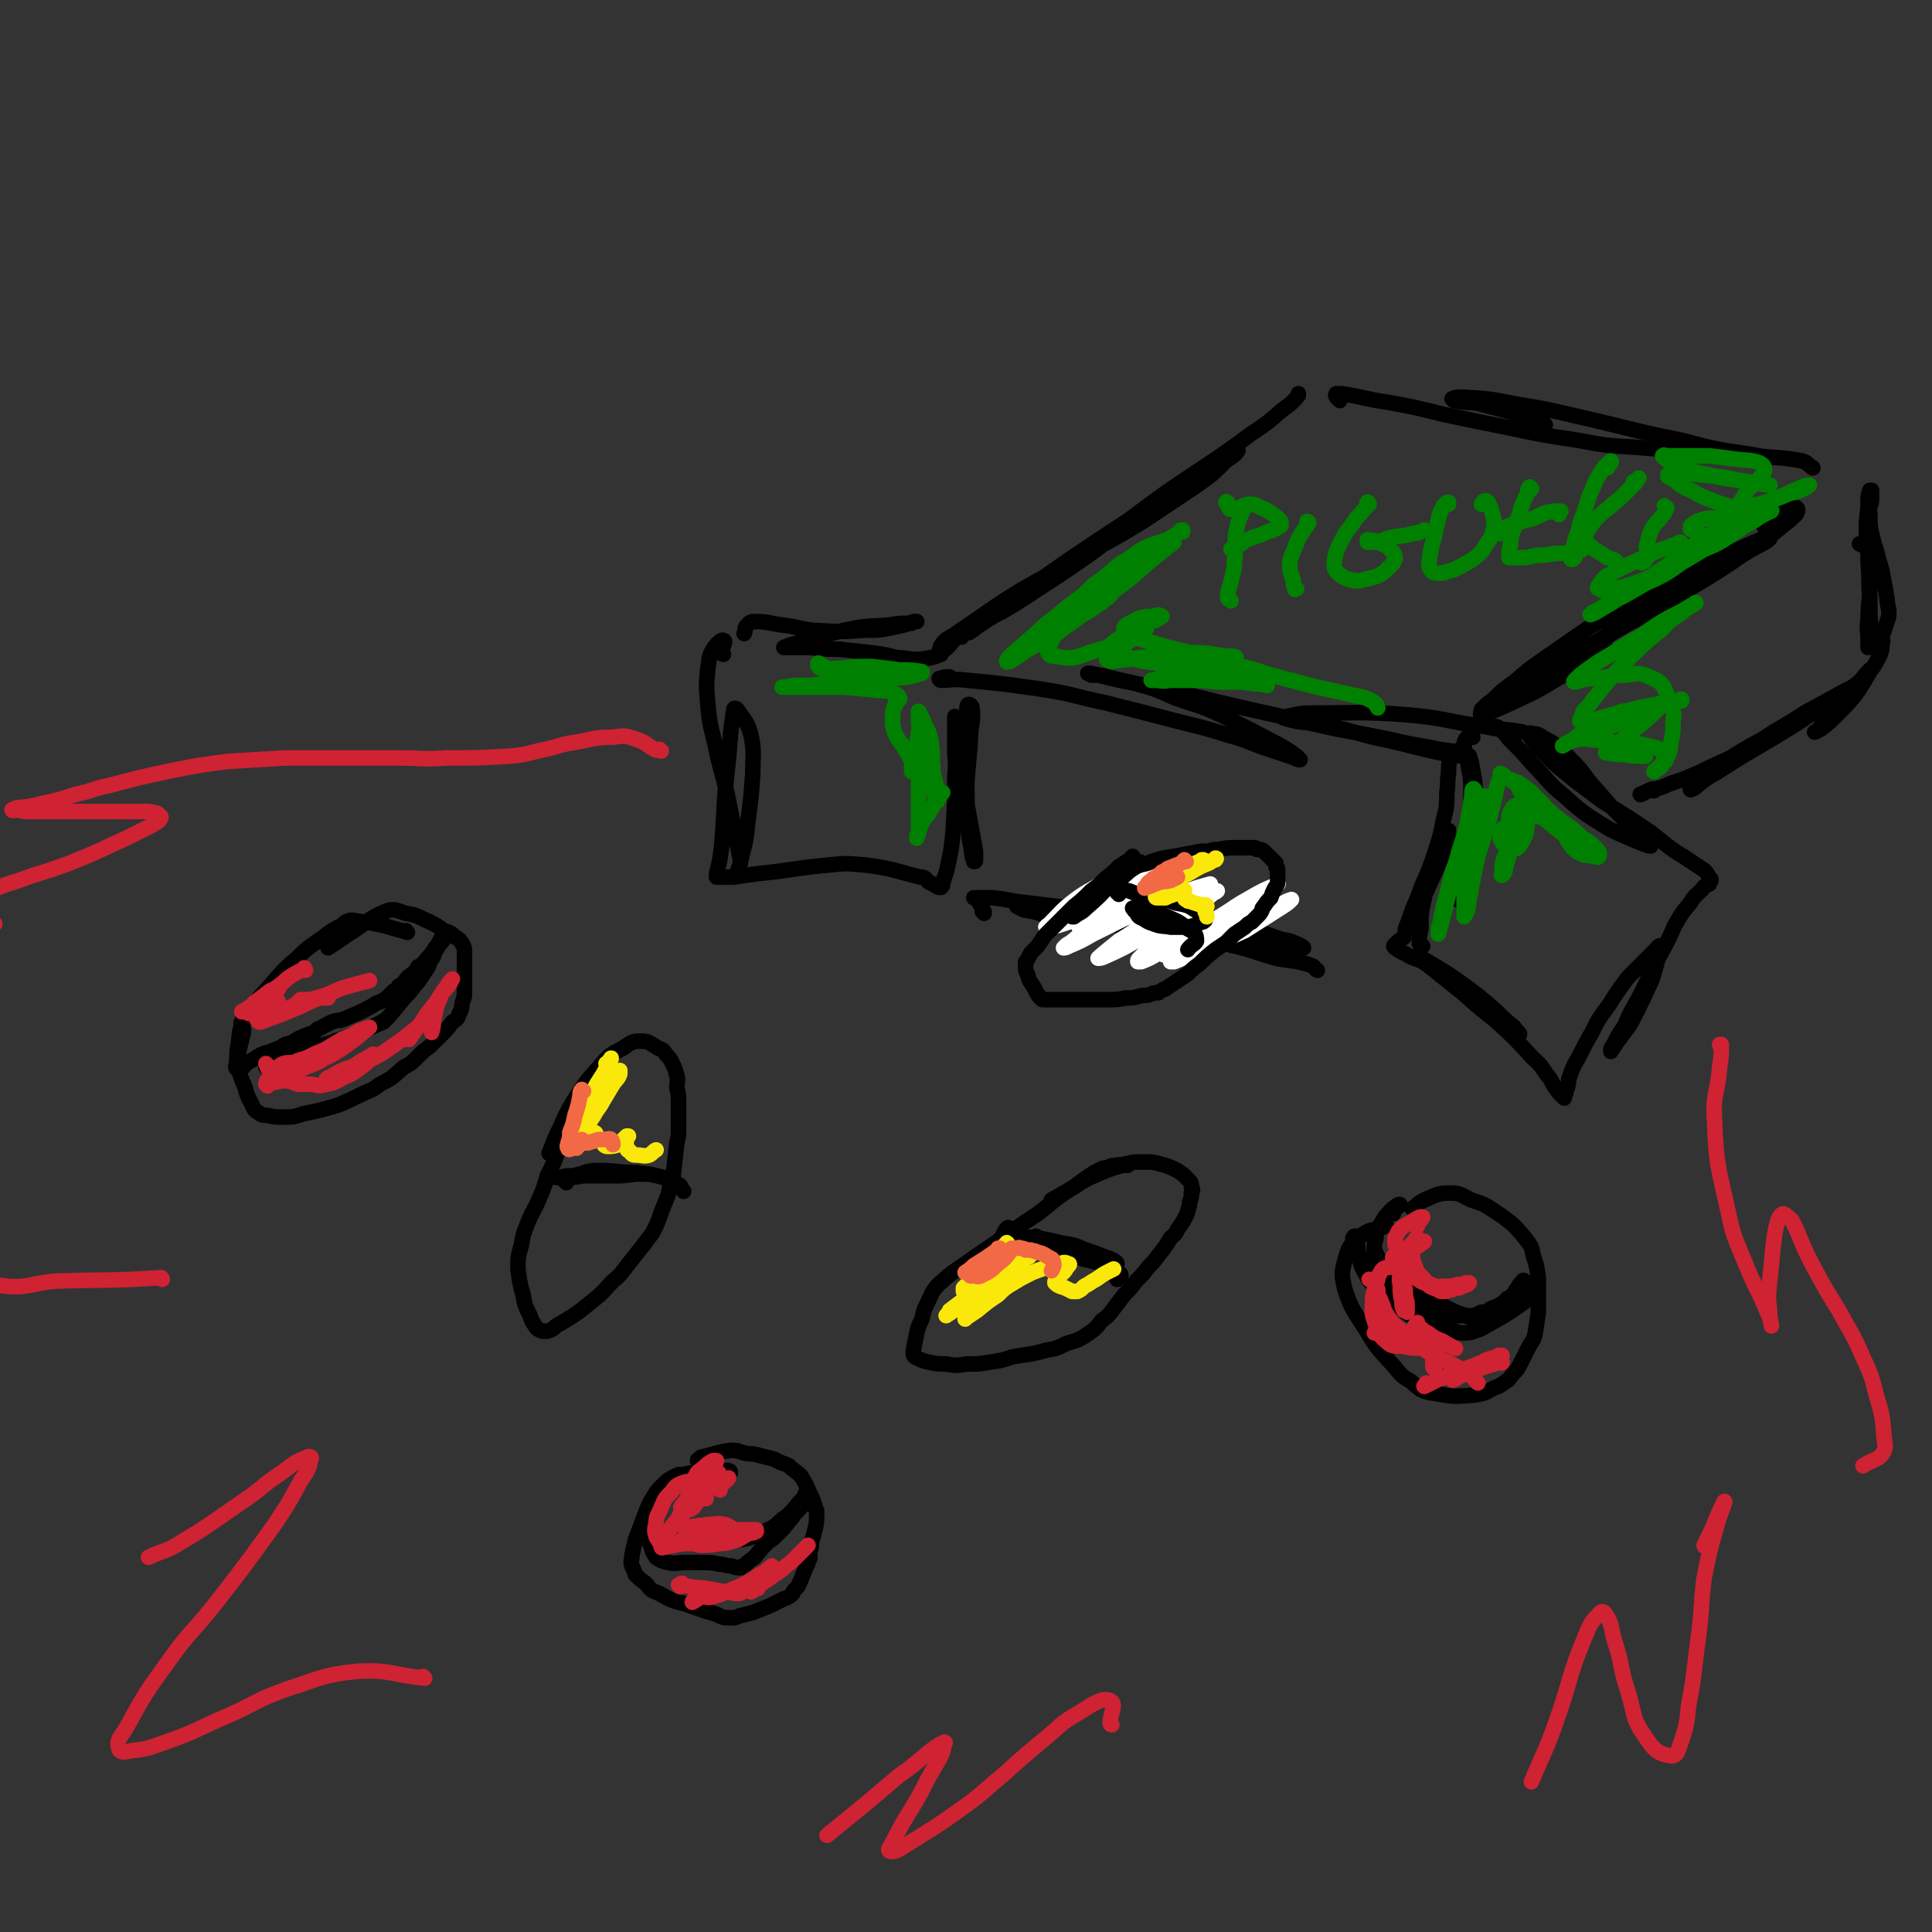 <svg viewBox='0 0 1119 1119' version='1.1' xmlns='http://www.w3.org/2000/svg' xmlns:xlink='http://www.w3.org/1999/xlink'><rect x="0" y="0" width="1119" height="1119" fill="#333333" stroke="none"/><g fill='none' stroke='#000000' stroke-width='9' stroke-linecap='round' stroke-linejoin='round'><path d='M557,369c-1,0 -1,-2 -1,-1 -5,3 -6,7 -10,9 -1,0 -2,-2 -1,-3 3,-5 5,-4 10,-8 18,-12 18,-13 36,-24 17,-10 17,-9 34,-19 18,-10 19,-10 37,-21 15,-10 15,-10 30,-20 10,-7 10,-7 18,-15 4,-3 5,-3 7,-6 0,-1 -1,-2 -1,-2 -7,4 -7,5 -14,10 -22,16 -22,16 -44,32 -16,11 -15,12 -31,23 -13,9 -13,9 -27,18 -9,6 -9,6 -19,12 -6,3 -6,3 -12,7 -3,2 -3,2 -6,4 -1,1 -2,2 -2,1 3,-1 4,-2 7,-5 12,-8 11,-9 23,-17 31,-22 31,-22 63,-43 20,-15 20,-15 41,-29 15,-10 15,-10 30,-21 9,-6 9,-6 17,-13 5,-4 6,-4 10,-9 0,0 0,0 0,-1 '/><path d='M776,232c0,0 0,0 -1,-1 -1,-1 -2,-2 -1,-3 0,0 1,0 3,0 13,2 13,3 27,5 16,3 16,3 32,7 19,4 19,4 39,8 19,4 19,4 39,7 16,3 16,3 33,4 11,1 11,1 22,1 2,0 5,-1 4,-2 -3,-1 -6,-1 -13,-3 '/><path d='M895,246c-1,0 -1,-1 -1,-1 -1,0 0,0 0,0 -16,-5 -16,-6 -33,-10 -9,-3 -10,-1 -19,-3 0,0 -1,-1 -1,-1 2,-1 3,-1 6,-1 16,1 16,1 31,4 18,3 18,3 35,7 31,7 31,8 61,14 19,5 19,5 39,8 15,3 16,1 31,4 3,1 3,2 6,4 '/><path d='M1023,305c-1,0 -2,0 -1,-1 7,-5 8,-6 17,-10 1,-1 3,1 2,2 0,2 -2,3 -4,5 -9,7 -9,8 -19,14 -15,11 -15,11 -31,21 -17,10 -17,10 -34,20 -15,8 -15,8 -29,17 -13,7 -12,8 -25,16 -2,2 -2,2 -5,4 0,0 -1,0 -1,0 4,-3 5,-4 10,-7 13,-9 13,-9 26,-17 17,-12 17,-12 35,-22 15,-9 15,-9 31,-18 10,-5 10,-5 20,-11 5,-3 7,-3 10,-6 1,-1 -1,-1 -2,-1 -9,4 -9,4 -18,8 -25,12 -25,12 -49,25 -18,9 -18,9 -35,19 -13,9 -13,9 -26,18 -10,7 -10,7 -18,14 -7,5 -7,5 -12,10 -4,3 -4,3 -7,6 0,1 -1,3 0,3 10,-3 11,-4 22,-9 15,-7 15,-8 29,-16 11,-7 16,-9 21,-13 2,-2 -4,0 -7,2 -10,4 -10,4 -20,9 -12,7 -13,6 -24,14 -9,5 -9,6 -17,12 -4,4 -4,3 -8,8 -2,2 -2,2 -3,5 '/><path d='M545,378c0,-1 -1,-2 -1,-1 0,0 2,1 1,2 -5,2 -6,2 -13,3 -6,0 -6,-1 -12,-1 -8,-2 -8,-2 -16,-3 -9,-1 -9,-1 -18,-2 -8,0 -8,0 -17,-1 -7,0 -8,0 -15,0 0,0 0,0 0,0 5,-2 5,-2 10,-3 15,-4 15,-5 30,-8 11,-2 11,-1 21,-2 6,-1 6,-1 13,-1 1,-1 3,-1 3,-1 0,0 -1,0 -2,0 -5,2 -5,2 -10,3 -9,2 -9,2 -18,2 -15,1 -15,1 -31,0 -8,-1 -8,-2 -17,-3 -8,-1 -8,-2 -16,-2 -3,0 -3,1 -5,3 -1,2 0,2 -1,4 '/><path d='M419,379c0,0 -1,0 -1,-1 0,-3 3,-7 1,-7 -1,-1 -4,2 -6,5 -3,5 -2,6 -3,11 -1,10 -1,10 0,21 1,13 2,13 5,27 3,14 4,14 7,29 3,15 3,15 6,30 1,5 1,5 0,9 0,1 -1,2 -1,2 1,-3 2,-4 2,-7 3,-11 3,-11 4,-21 2,-15 2,-15 3,-29 0,-11 1,-12 -1,-22 -2,-8 -4,-9 -8,-15 -1,-1 -2,-1 -2,0 -2,14 -2,14 -3,28 -3,25 -2,26 -4,51 -1,8 -1,8 -3,16 0,1 0,1 0,2 0,0 0,0 0,0 2,0 2,0 3,0 4,0 4,0 7,0 7,-1 7,-1 14,-2 20,-2 20,-3 41,-5 10,-1 10,-1 21,0 16,2 16,3 32,7 3,0 3,1 5,3 3,1 3,2 6,3 0,0 1,0 1,0 0,0 0,0 0,0 0,0 0,0 0,0 1,-1 1,-1 1,-2 1,-5 2,-5 3,-11 2,-9 2,-9 3,-19 1,-16 1,-16 1,-32 1,-9 0,-9 0,-17 0,-6 0,-6 0,-12 0,-3 0,-3 0,-5 0,0 0,-1 0,-1 0,0 1,1 1,1 0,6 0,6 1,13 1,10 1,10 3,20 1,11 1,11 3,22 2,11 2,11 4,22 0,3 0,3 0,5 0,1 0,1 -1,1 0,-1 -1,-2 -1,-4 -1,-8 -2,-8 -2,-16 -1,-13 -1,-13 -1,-26 1,-12 1,-12 2,-24 0,-10 2,-10 1,-19 0,-1 -1,-2 -2,-2 -1,0 -1,2 -1,4 '/><path d='M551,393c0,0 0,0 -1,-1 -2,0 -3,0 -6,1 0,0 0,1 1,1 7,0 7,-1 15,0 21,2 21,2 42,5 20,3 19,4 38,8 20,5 20,5 39,10 16,4 17,4 33,9 11,3 11,4 23,8 6,2 6,2 12,4 3,1 4,2 6,2 0,0 -1,-1 -2,-2 -4,-3 -4,-3 -9,-6 -17,-9 -17,-9 -35,-18 -13,-6 -13,-5 -27,-10 -11,-5 -11,-5 -22,-8 -8,-2 -9,-2 -17,-4 -4,-1 -4,-1 -9,-1 -1,-1 -2,-1 -2,-1 0,0 1,0 2,0 4,1 4,1 8,2 16,4 16,3 31,7 16,3 16,3 32,7 17,4 17,4 35,8 17,4 17,4 35,8 16,3 16,3 31,6 13,3 13,3 25,5 8,2 8,1 17,3 2,0 6,2 5,2 -2,0 -6,0 -12,-1 -20,-4 -20,-5 -39,-9 -14,-3 -14,-4 -28,-7 -10,-2 -10,-2 -20,-3 -4,-1 -5,-1 -8,-2 -1,0 0,-1 1,-1 6,-1 7,-2 14,-2 27,0 28,-1 56,1 23,2 23,4 46,7 10,2 10,1 21,3 '/><path d='M853,427c0,-1 -1,-2 -1,-1 -2,1 -4,2 -4,5 0,4 1,4 2,9 1,9 2,9 2,17 0,12 -1,12 -2,23 -1,14 0,14 -1,27 -1,4 -1,5 -2,9 -1,3 -1,2 -3,5 0,0 0,0 0,0 0,0 0,-1 0,-1 1,-5 1,-5 2,-10 2,-10 3,-10 5,-21 2,-12 3,-12 3,-24 1,-12 0,-13 -2,-24 -1,-3 -2,-4 -5,-5 -1,-1 -2,-2 -3,-1 -2,1 -3,2 -4,4 -1,4 -1,4 -1,9 -1,5 0,5 -1,11 0,8 0,8 -2,16 -2,10 -2,10 -5,19 -3,9 -3,9 -7,18 -3,8 -3,8 -6,15 -2,6 -2,6 -4,11 0,1 0,1 0,1 1,-1 1,-2 3,-4 3,-7 4,-7 7,-14 5,-11 5,-11 10,-22 2,-7 3,-7 5,-14 0,-2 0,-2 0,-4 0,0 -1,0 -1,0 -2,3 -2,3 -3,6 -4,9 -5,9 -8,19 -2,7 -1,7 -2,14 -2,9 -2,9 -2,18 -1,4 -1,4 -1,8 0,1 1,1 2,2 0,0 0,0 0,0 '/><path d='M868,422c0,0 0,-1 -1,-1 0,0 0,1 -1,1 0,0 0,-2 0,-1 4,2 5,3 8,7 7,7 7,7 14,15 9,9 8,10 18,18 10,9 10,9 21,16 8,5 9,5 18,9 5,2 9,4 11,4 1,-1 -2,-2 -4,-4 -9,-9 -9,-9 -18,-18 -7,-8 -7,-8 -14,-16 -5,-7 -5,-7 -11,-13 -5,-5 -5,-5 -10,-9 -4,-2 -4,-2 -7,-4 -2,-1 -2,-1 -5,-1 0,0 -1,-1 -1,0 0,1 0,2 1,3 5,6 5,6 11,12 6,6 7,6 14,12 8,6 8,6 16,12 8,5 8,5 16,10 6,4 6,4 12,8 5,4 5,4 10,8 4,3 4,3 9,6 6,4 6,4 12,8 2,2 2,2 3,5 1,0 1,0 1,1 0,0 0,0 0,0 -1,1 -1,1 -1,2 -2,1 -3,1 -4,3 -4,4 -4,3 -7,8 -5,6 -5,6 -9,13 -4,9 -4,9 -9,18 -7,13 -6,13 -13,26 -4,7 -4,7 -7,14 -4,6 -4,6 -7,12 -1,1 -1,1 -1,3 0,0 0,0 0,0 2,-3 2,-3 4,-6 5,-7 6,-7 10,-15 5,-10 5,-10 10,-21 2,-7 2,-7 4,-14 1,-2 1,-4 1,-5 -1,-1 -2,1 -3,2 -8,8 -8,8 -16,16 -6,8 -6,8 -11,16 -6,8 -6,8 -10,16 -4,7 -4,7 -8,15 -3,5 -3,5 -5,11 -1,2 0,2 -1,5 0,1 0,1 -1,2 0,1 0,1 0,2 -1,1 -1,1 -1,1 0,1 0,1 0,2 0,0 0,0 0,0 0,0 0,0 0,0 0,0 0,0 -1,-1 -1,-1 -1,-1 -2,-2 -3,-4 -3,-4 -5,-8 -5,-6 -4,-7 -10,-12 -11,-12 -11,-12 -22,-22 -10,-8 -10,-8 -19,-16 -10,-8 -10,-8 -20,-16 -3,-2 -3,-2 -6,-4 -1,0 -1,0 -1,-1 -1,0 -1,0 0,0 3,1 4,1 7,3 12,7 12,7 23,15 8,6 8,6 16,13 5,5 5,5 11,10 1,2 4,4 3,4 -1,-1 -3,-2 -6,-5 -8,-5 -8,-6 -15,-11 -9,-8 -9,-8 -18,-15 -8,-5 -8,-5 -15,-10 -5,-3 -6,-2 -11,-5 -4,-2 -4,-2 -7,-4 -1,-1 -1,-1 0,-2 2,-2 2,-2 5,-4 '/><path d='M958,458c0,0 -1,-1 -1,-1 -3,1 -6,3 -7,3 0,1 2,-1 5,-2 6,-2 6,-1 12,-4 9,-3 9,-3 18,-7 14,-7 14,-6 27,-13 15,-8 15,-8 29,-17 15,-8 15,-8 30,-17 3,-2 7,-4 6,-4 -1,1 -5,2 -10,5 -11,6 -11,6 -22,12 -12,8 -12,7 -24,15 -11,6 -11,6 -22,13 -7,5 -7,5 -13,10 -3,2 -3,3 -5,5 -1,1 -2,2 -2,1 1,0 2,0 3,-1 6,-5 6,-5 13,-9 20,-13 20,-12 41,-25 13,-8 13,-9 27,-17 7,-6 8,-5 15,-11 2,-2 2,-3 4,-5 1,0 2,-1 1,-1 0,1 -1,1 -2,2 -4,5 -4,5 -8,9 -8,9 -8,9 -16,18 -2,3 -2,3 -4,6 -1,1 -2,1 -2,1 1,0 2,-1 4,-2 5,-4 5,-4 9,-8 6,-6 6,-6 11,-12 4,-6 4,-6 8,-13 3,-4 3,-4 6,-10 1,-3 1,-3 1,-6 1,-2 0,-3 0,-5 0,-1 0,-1 1,-2 1,-3 1,-3 2,-6 1,-3 1,-3 1,-5 0,-4 -1,-4 -1,-8 -1,-6 -1,-6 -2,-11 -1,-6 -1,-6 -3,-12 -1,-6 -2,-6 -3,-11 -2,-8 -2,-8 -2,-16 -1,-4 1,-4 1,-8 0,-2 0,-2 0,-5 0,0 0,0 0,0 0,0 -1,0 -1,0 -1,3 -1,3 -1,6 0,8 -1,8 -1,15 0,10 1,10 1,21 1,10 0,10 1,20 0,11 0,11 1,22 0,3 0,3 0,6 0,0 -1,1 -2,1 0,-1 0,-2 0,-4 0,-6 -1,-6 0,-12 0,-10 1,-10 1,-21 1,-10 3,-11 0,-20 -1,-3 -3,-1 -6,-3 '/><path d='M570,529c0,-1 -1,-1 -1,-1 0,0 1,0 1,0 -2,-3 -2,-4 -4,-7 0,-1 -2,-1 -2,-1 4,0 6,0 11,0 10,1 10,2 21,3 24,3 24,3 49,5 19,2 19,2 39,5 17,2 18,2 35,5 12,2 12,2 23,6 6,1 5,1 10,3 2,1 2,1 3,2 0,0 -1,0 -2,0 -4,0 -4,0 -8,0 -10,0 -10,0 -20,-2 -22,-3 -22,-3 -45,-7 -15,-2 -15,-2 -31,-4 -12,-2 -12,-2 -25,-3 -10,-2 -10,-2 -19,-3 -6,-2 -6,-2 -12,-3 -2,-1 -2,-1 -4,-2 0,0 0,0 0,0 1,0 2,0 4,0 7,1 7,1 15,2 20,3 20,3 41,6 15,3 15,3 31,7 15,3 16,3 31,7 14,3 14,4 28,8 10,2 11,1 20,4 3,1 2,2 4,3 '/></g>
<g fill='none' stroke='#FFFFFF' stroke-width='9' stroke-linecap='round' stroke-linejoin='round'><path d='M654,508c0,0 -1,-1 -1,-1 0,0 0,1 1,0 1,-2 4,-6 2,-6 -5,1 -8,5 -16,9 -8,6 -9,5 -17,11 -8,6 -8,7 -15,14 -1,1 -3,2 -2,2 5,0 7,-1 13,-3 9,-4 9,-4 17,-8 9,-4 9,-4 17,-9 6,-4 6,-4 11,-8 3,-1 3,-1 5,-3 0,-1 0,-1 0,-1 -6,3 -6,3 -12,7 -6,4 -6,4 -12,8 -5,5 -5,5 -11,9 -4,4 -4,4 -8,7 0,0 -1,1 -1,1 1,0 1,0 2,-1 5,-2 5,-2 9,-5 8,-5 8,-5 16,-11 9,-6 9,-6 17,-12 8,-5 8,-4 16,-9 1,0 1,-1 1,-1 -4,3 -5,3 -10,7 -13,9 -13,10 -26,19 -9,7 -9,6 -18,13 -6,4 -6,4 -12,9 -2,1 -2,1 -4,3 0,0 0,0 0,0 1,0 1,0 3,-1 7,-3 7,-3 14,-7 16,-8 16,-8 33,-16 10,-5 10,-5 20,-8 7,-3 8,-3 15,-5 0,0 0,0 0,0 -4,2 -3,3 -7,5 -7,4 -7,4 -14,8 -9,5 -9,4 -17,10 -7,5 -7,5 -15,10 -5,4 -5,4 -11,9 -1,1 -1,1 -1,1 1,0 2,0 4,-1 11,-5 11,-5 21,-11 9,-6 9,-6 19,-11 6,-4 6,-5 13,-9 4,-2 4,-2 8,-5 2,-1 3,-1 4,-2 0,0 -1,1 -2,1 -8,7 -8,7 -16,13 -8,7 -8,7 -15,13 -6,6 -6,6 -12,12 -1,1 -1,1 -1,2 0,0 1,0 2,0 5,-2 5,-2 10,-5 9,-5 9,-5 18,-10 9,-6 9,-6 19,-12 8,-5 7,-5 16,-10 7,-4 7,-4 14,-7 1,-1 3,-1 2,-1 -3,4 -4,5 -10,9 -8,7 -8,7 -17,14 -9,6 -9,6 -18,11 -6,4 -6,4 -12,7 -3,2 -3,2 -5,3 0,1 0,1 0,1 0,0 1,0 2,0 10,-4 10,-4 19,-8 11,-5 11,-5 22,-10 11,-7 11,-7 22,-14 3,-2 3,-2 5,-4 0,0 0,0 0,0 -3,1 -3,1 -6,3 -9,4 -9,4 -17,7 -11,5 -11,5 -21,10 -9,4 -9,4 -17,7 -6,2 -6,2 -12,4 0,1 -1,1 -1,1 0,-1 1,-1 2,-2 4,-3 4,-3 8,-7 5,-5 5,-4 10,-10 3,-4 4,-4 4,-9 1,-2 0,-4 -2,-5 -5,-2 -6,-2 -11,-1 -14,1 -14,1 -27,4 -8,2 -8,3 -15,6 -5,1 -5,1 -9,3 -1,1 -1,1 -3,2 0,0 0,0 0,0 1,-1 1,-1 3,-2 2,-1 2,-1 5,-3 2,-1 4,-2 4,-1 0,0 -2,2 -4,3 '/></g>
<g fill='none' stroke='#000000' stroke-width='9' stroke-linecap='round' stroke-linejoin='round'><path d='M661,500c0,0 -1,-1 -1,-1 0,0 0,0 0,0 0,1 0,2 0,2 -1,0 -1,-1 -2,0 -8,5 -8,6 -16,12 -5,4 -5,4 -11,9 -3,3 -3,3 -7,6 -2,2 -2,2 -3,3 0,0 0,0 0,0 0,0 0,0 1,0 4,-3 4,-2 7,-5 8,-7 8,-7 15,-15 4,-4 3,-4 7,-8 2,-3 2,-3 4,-6 0,0 0,0 1,-1 0,0 0,0 0,0 -1,1 -1,1 -2,2 -3,2 -3,2 -6,4 -4,4 -4,4 -8,7 -4,4 -4,4 -8,7 -5,5 -5,5 -10,9 -3,3 -3,3 -5,5 -4,4 -4,4 -7,7 -3,3 -3,3 -5,5 -2,3 -2,3 -4,6 -2,2 -2,2 -4,4 -1,2 -1,2 -2,4 -1,1 -1,1 -1,2 0,2 0,2 0,3 0,1 0,1 1,3 1,2 0,2 2,5 2,3 2,3 4,7 1,1 1,2 2,2 0,1 1,1 1,1 2,0 2,0 3,0 2,0 2,0 4,0 3,0 3,0 5,0 4,0 4,0 7,0 5,0 5,0 11,0 4,0 4,0 7,0 6,0 6,0 11,-1 4,0 4,0 8,-1 3,-1 3,0 6,-1 2,-1 3,-1 5,-1 1,-1 1,-1 3,-2 1,0 1,0 2,-1 3,-2 3,-2 6,-4 3,-2 3,-2 6,-4 3,-3 3,-3 7,-6 4,-4 4,-4 9,-8 3,-2 3,-2 6,-4 3,-3 3,-3 5,-5 3,-2 3,-2 6,-4 2,-2 2,-2 4,-3 2,-2 2,-2 3,-3 2,-2 2,-2 3,-4 0,-1 0,-1 1,-2 2,-3 2,-3 4,-5 1,-3 1,-3 2,-5 1,-2 2,-2 2,-4 0,-2 0,-2 0,-3 0,-1 0,-1 0,-3 0,0 0,0 0,-1 0,-1 0,-1 -1,-2 0,-1 0,-1 0,-2 -1,-1 -1,-1 -1,-1 -2,-2 -2,-2 -4,-4 -1,-1 -1,-1 -2,-2 -1,-1 -2,-1 -3,-1 0,0 0,0 -1,0 -1,-1 -1,0 -1,-1 -1,0 -1,0 -1,0 -1,0 -1,0 -3,0 -1,0 -1,0 -3,0 -2,0 -2,0 -5,0 -4,0 -4,0 -9,1 -3,0 -3,0 -6,1 -5,0 -5,0 -9,1 -6,1 -6,1 -11,2 -7,1 -7,1 -13,3 -4,2 -5,1 -9,3 -5,3 -4,3 -9,7 -1,0 -1,1 -2,2 '/><path d='M648,518c0,-1 -1,-1 -1,-1 0,-2 2,-4 2,-5 0,0 -2,2 -2,2 2,2 3,1 7,2 5,2 5,2 11,3 6,2 7,1 13,3 5,2 6,1 11,3 3,2 3,2 5,3 2,1 2,1 3,3 1,1 1,1 1,2 -1,1 -1,1 -2,1 -4,2 -4,2 -8,3 -5,0 -5,0 -10,0 -5,-1 -5,0 -10,-2 -3,-1 -3,-1 -6,-3 -3,-1 -3,-2 -4,-4 -1,0 -1,-1 -2,-2 0,0 0,0 0,0 1,0 1,0 1,0 2,0 2,0 4,1 8,2 8,1 15,4 7,3 7,3 12,7 4,2 5,3 5,7 -1,2 -3,2 -5,5 '/><path d='M339,644c0,0 -1,-1 -1,-1 2,-4 5,-5 5,-7 0,-2 -2,-1 -5,-1 0,0 0,0 -1,0 0,0 0,0 0,0 0,1 0,1 -1,1 -1,3 -1,3 -3,7 -4,11 -4,11 -9,22 -3,8 -3,8 -7,16 -2,7 -2,7 -5,14 -3,7 -4,7 -7,15 -2,5 -2,5 -3,11 -2,7 -2,7 -2,14 1,8 1,8 3,15 1,6 1,6 4,12 1,3 1,3 3,6 1,2 2,2 4,3 1,0 1,0 3,0 3,-1 3,-1 5,-3 7,-4 7,-4 13,-8 5,-4 5,-4 10,-8 5,-4 5,-5 10,-10 5,-4 5,-5 9,-10 4,-5 4,-5 8,-10 3,-4 3,-4 6,-8 3,-6 3,-6 5,-12 2,-5 2,-5 4,-10 1,-6 2,-6 3,-12 1,-9 1,-9 2,-18 1,-4 1,-4 1,-9 0,-4 0,-4 0,-8 0,-3 0,-3 0,-7 0,-4 0,-4 -1,-8 0,-4 1,-4 0,-7 -1,-4 -1,-4 -3,-8 -1,-2 -1,-2 -3,-4 -2,-3 -2,-3 -5,-4 -5,-3 -5,-4 -10,-4 -5,0 -6,1 -10,4 -8,4 -8,4 -14,11 -8,9 -8,9 -15,20 -6,10 -5,10 -10,20 -2,5 -2,5 -4,10 '/><path d='M328,685c-1,-1 -1,-1 -1,-1 0,-1 0,0 0,0 5,-2 4,-3 9,-4 6,-2 6,-2 12,-2 9,0 9,1 17,1 4,0 4,0 8,1 1,0 2,0 3,0 0,0 -1,0 -1,0 -4,0 -4,0 -7,0 -7,1 -7,1 -14,1 -8,0 -8,0 -16,0 -6,1 -6,1 -11,1 -3,0 -4,0 -5,0 0,0 1,0 2,0 4,-1 4,-1 8,-1 12,-2 12,-2 24,-2 10,0 11,0 20,1 9,2 10,2 17,6 2,1 1,2 3,4 '/><path d='M653,675c-1,0 -1,-1 -1,-1 0,0 0,0 0,0 0,1 -1,1 -1,1 -2,0 -2,-1 -4,0 -3,0 -3,0 -5,1 -2,1 -2,0 -4,1 -2,1 -2,1 -4,2 -8,5 -8,6 -16,11 -9,6 -9,7 -17,13 -9,6 -9,6 -19,13 -11,8 -12,8 -23,16 -6,4 -6,4 -11,8 -3,3 -4,3 -7,7 -2,3 -2,4 -4,8 -2,4 -2,4 -3,9 -2,4 -2,4 -3,8 -1,5 -1,5 -2,10 0,1 0,1 0,2 0,1 0,1 1,2 4,2 4,2 8,3 5,1 5,1 10,1 6,1 6,1 12,0 7,0 7,0 13,-1 7,-1 7,-1 13,-3 10,-2 10,-1 20,-4 6,-1 6,-1 12,-4 7,-2 7,-2 13,-6 4,-3 4,-3 7,-7 4,-3 4,-3 7,-7 3,-4 3,-4 6,-8 4,-4 4,-4 7,-8 4,-4 4,-4 7,-8 3,-3 3,-3 6,-7 4,-5 4,-5 7,-10 2,-2 3,-2 4,-5 3,-4 3,-4 5,-8 1,-2 1,-2 1,-3 1,-3 1,-3 1,-5 1,-2 1,-2 1,-5 1,-2 1,-2 0,-4 0,-2 0,-2 -2,-4 -3,-3 -3,-3 -6,-5 -4,-2 -4,-2 -7,-3 -7,-2 -7,-2 -13,-2 -6,0 -6,0 -12,2 -7,2 -7,2 -14,5 -7,3 -7,3 -13,7 -7,4 -7,4 -14,8 '/><path d='M582,716c0,0 -1,-1 -1,-1 1,-2 2,-4 3,-4 1,1 0,5 2,5 6,2 7,0 14,1 7,1 7,1 15,3 7,1 7,1 14,4 6,2 6,2 11,4 3,1 3,1 5,2 1,1 2,1 2,2 -1,0 -2,0 -4,0 -6,-1 -6,0 -12,-2 -6,-1 -6,-2 -12,-4 -5,-3 -5,-3 -10,-5 -4,-2 -4,-2 -7,-4 -1,0 -1,0 -2,-1 0,0 0,0 0,0 0,0 0,0 0,0 4,2 4,3 8,5 6,3 6,3 12,5 8,3 8,2 15,5 8,3 10,3 14,7 1,1 -1,2 -2,3 '/><path d='M423,853c0,-1 0,-1 -1,-1 -1,-1 -1,0 -3,0 -7,0 -7,0 -14,1 -5,0 -5,0 -9,1 -3,0 -3,0 -5,1 -4,2 -4,2 -7,5 -3,3 -3,3 -5,6 -3,5 -3,5 -5,10 -3,8 -3,8 -6,16 -1,4 -1,4 -2,9 0,3 -1,3 0,6 1,2 1,2 2,5 3,3 3,3 6,5 3,4 3,4 8,6 7,4 7,4 15,6 5,2 6,2 11,4 4,1 4,1 7,2 4,2 4,2 8,2 3,0 3,0 5,-1 4,-1 4,-1 8,-2 5,-2 5,-2 10,-4 4,-2 4,-2 8,-4 3,-1 3,-1 5,-3 1,-1 0,-1 1,-2 1,-1 1,-1 2,-2 2,-4 2,-4 3,-7 1,-2 1,-2 2,-5 1,-1 1,-1 1,-3 1,-1 1,-1 1,-2 0,-2 0,-2 0,-3 1,-3 1,-3 1,-6 1,-3 1,-3 2,-7 1,-4 1,-5 1,-9 0,-1 0,-1 0,-2 0,-1 -1,-1 -1,-2 0,0 0,0 0,-1 -1,-1 -1,-1 -1,-3 -1,-2 -1,-2 -2,-4 -2,-5 -2,-5 -5,-10 -3,-3 -4,-3 -7,-6 -2,-1 -2,-1 -5,-2 -2,-1 -2,-1 -4,-2 -4,-1 -4,-1 -8,-2 -4,-1 -4,-1 -7,-1 -5,-1 -5,-2 -9,-2 -9,1 -9,2 -18,4 -1,1 -2,1 -2,2 0,0 1,0 3,1 '/><path d='M379,886c-1,0 -1,-1 -1,-1 0,0 1,2 0,2 -1,1 -3,0 -3,1 0,3 0,4 2,7 1,4 1,4 3,7 3,2 3,2 7,3 5,1 5,0 10,0 5,0 5,0 10,0 5,0 5,0 10,1 3,0 3,1 7,1 2,1 2,1 5,1 1,-1 1,-1 3,-2 2,-2 2,-2 5,-4 4,-5 4,-5 8,-9 3,-2 3,-2 5,-4 2,-2 2,-2 4,-4 1,-2 2,-2 3,-4 2,-2 2,-2 3,-4 2,-2 2,-2 4,-4 1,-3 1,-3 3,-6 0,-1 0,-1 0,-2 0,0 0,0 0,0 0,0 0,0 0,0 1,0 0,-1 0,-1 0,0 0,1 0,1 0,0 0,0 0,0 -1,0 -1,1 -1,2 -1,1 -1,1 -2,2 -3,3 -3,4 -6,7 -2,2 -2,2 -5,4 -3,3 -3,3 -6,5 -7,3 -7,4 -14,6 -5,1 -5,1 -10,1 -3,0 -4,0 -7,-2 -2,-1 -1,-2 -4,-3 -1,0 -1,0 -2,1 '/><path d='M803,710c0,0 -1,0 -1,-1 0,0 1,1 1,1 -7,3 -9,1 -15,6 -6,5 -7,6 -9,14 -2,7 -2,9 0,17 4,12 5,12 12,23 7,12 8,12 17,22 4,5 4,5 9,8 6,5 6,6 14,7 11,2 11,2 23,1 6,-1 6,-1 11,-4 3,-1 3,-1 6,-3 3,-2 3,-2 5,-5 3,-3 3,-3 5,-7 2,-4 2,-4 4,-8 2,-4 3,-4 4,-8 1,-6 1,-6 2,-13 0,-5 0,-5 0,-10 0,-5 0,-5 0,-10 -1,-7 -1,-7 -3,-13 -1,-5 -1,-5 -4,-9 -4,-5 -4,-5 -8,-9 -5,-4 -5,-4 -11,-8 -6,-4 -7,-4 -13,-6 -6,-3 -6,-4 -12,-4 -7,0 -8,1 -15,4 -4,2 -4,3 -7,5 '/><path d='M807,703c0,0 -1,-1 -1,-1 1,-2 4,-3 5,-4 0,-1 -2,0 -3,1 -3,2 -3,3 -6,6 -1,2 -1,2 -3,5 -1,2 -1,3 -2,5 0,3 0,3 -1,5 0,2 0,2 0,4 1,2 1,2 2,4 2,3 2,3 3,5 3,4 2,4 5,7 3,3 3,3 6,5 5,3 6,3 11,6 4,2 4,2 7,3 2,1 2,1 5,2 1,0 1,0 2,1 2,1 2,1 4,2 2,1 2,1 5,2 3,1 3,1 5,2 2,0 2,0 4,1 0,0 0,0 1,0 0,-1 0,-1 1,-1 2,-2 2,-2 4,-3 2,-2 2,-2 5,-3 2,-1 2,-1 4,-2 1,-1 1,-1 3,-2 0,0 0,0 0,-1 1,0 1,0 2,0 1,-2 1,-2 2,-3 1,-2 1,-2 2,-3 1,-2 1,-2 2,-3 0,0 0,0 1,-1 0,0 0,0 1,0 0,0 0,0 0,0 0,0 -1,-1 -1,0 0,0 1,1 1,2 -1,2 -1,2 -3,4 -1,2 -2,2 -4,3 -3,2 -3,2 -6,4 -4,2 -4,2 -8,4 -2,1 -2,1 -4,1 -2,1 -2,1 -4,2 -2,0 -2,0 -5,0 -3,0 -3,0 -7,0 -3,0 -3,0 -7,-1 -4,-1 -4,0 -8,-2 -2,0 -2,0 -4,-1 -1,-1 -1,-1 -2,-2 -3,-1 -3,-1 -5,-3 -2,-2 -2,-2 -4,-4 -3,-2 -3,-2 -5,-4 -2,-2 -2,-2 -5,-4 -1,-1 -2,-1 -3,-2 -2,-1 -2,-1 -3,-2 -3,-2 -3,-2 -5,-4 -2,-3 -2,-3 -3,-5 -2,-3 -2,-3 -3,-5 -1,-2 -1,-2 -1,-4 0,-1 0,-1 0,-1 0,-1 -1,-1 0,-1 0,-1 0,-1 1,-1 0,0 0,0 0,0 1,0 1,0 1,0 0,0 0,0 0,1 0,1 0,1 0,3 1,3 0,3 1,6 1,6 1,7 4,12 2,4 2,4 5,7 3,3 3,3 7,6 3,3 3,3 6,5 3,2 3,2 5,4 3,2 3,2 5,3 5,3 5,3 9,5 3,1 3,1 7,2 4,1 4,1 8,1 2,1 2,1 4,1 4,0 4,0 7,-1 3,-1 3,-1 5,-2 12,-7 13,-7 24,-15 4,-3 3,-3 6,-6 '/><path d='M236,540c0,0 -1,-1 -1,-1 0,0 1,1 1,1 -7,-2 -7,-2 -14,-4 -5,-1 -5,-1 -10,-2 -5,0 -5,-1 -9,-1 -3,1 -3,1 -5,3 -6,3 -6,3 -11,7 -7,5 -8,5 -15,12 -7,6 -7,6 -14,14 -5,6 -6,6 -11,13 -3,4 -4,4 -6,10 -3,6 -2,6 -3,13 -1,5 -1,5 0,10 1,8 1,8 4,15 1,4 1,4 3,8 2,3 1,4 4,6 3,2 3,2 6,2 4,1 4,1 9,1 6,0 6,0 12,-2 10,-2 10,-2 20,-5 7,-3 7,-3 13,-6 6,-3 6,-2 11,-6 8,-4 7,-4 14,-10 4,-2 4,-2 8,-6 3,-3 3,-3 7,-6 3,-3 3,-3 7,-7 3,-3 3,-3 6,-7 3,-2 3,-2 4,-5 2,-3 1,-4 2,-7 1,-3 1,-3 1,-5 0,-3 0,-3 0,-7 0,-5 0,-5 0,-11 0,-3 0,-3 0,-6 0,-2 0,-2 -1,-4 -2,-3 -2,-3 -4,-4 -3,-3 -4,-3 -7,-4 -4,-3 -4,-3 -8,-5 -7,-3 -7,-4 -14,-5 -6,-2 -7,-3 -12,-1 -9,4 -9,5 -18,11 -8,5 -7,5 -15,10 '/><path d='M151,582c0,0 -1,-1 -1,-1 0,0 1,0 1,1 -4,2 -5,2 -8,5 -2,2 -2,2 -3,5 -1,1 0,1 0,2 0,1 1,1 1,3 0,3 -1,3 -1,5 -1,4 -1,4 -2,8 -1,3 -1,3 -1,6 0,1 -1,2 0,3 0,0 1,0 2,0 3,-1 2,-2 5,-4 2,-1 2,-1 4,-2 1,-1 1,-1 3,-2 4,-2 4,-1 8,-3 3,-1 3,-1 6,-3 4,-1 4,-1 7,-3 4,-2 4,-2 7,-3 3,-1 3,-1 5,-3 3,-1 2,-1 4,-2 2,-1 2,-1 4,-2 3,-1 3,-1 5,-1 3,-1 3,-1 5,-2 5,-2 5,-2 9,-4 4,-2 4,-2 7,-4 3,-1 3,-1 6,-3 2,-2 2,-2 4,-4 2,-1 2,-1 3,-3 2,-1 2,-1 3,-2 2,-3 2,-3 5,-5 2,-2 2,-2 3,-4 2,-1 2,-1 4,-3 2,-3 2,-2 4,-5 1,-1 1,-1 2,-3 1,-1 1,-1 2,-2 0,-1 0,-1 1,-2 0,-1 0,-1 1,-2 1,0 1,0 1,0 0,0 0,0 0,0 0,0 0,0 0,0 0,0 0,0 0,1 -1,2 -2,2 -3,4 -2,3 -2,3 -3,6 -2,3 -2,3 -3,6 -2,3 -2,3 -4,6 -2,3 -2,3 -4,5 -2,3 -2,3 -5,6 -5,6 -5,6 -10,12 -2,2 -2,2 -4,3 -12,6 -12,6 -24,12 -8,4 -8,4 -16,8 -2,1 -2,1 -4,3 -1,0 -1,0 -2,0 -1,1 -1,1 -2,1 -4,0 -4,0 -8,1 -3,0 -3,0 -6,1 -1,0 -1,0 -3,0 -1,0 -1,0 -1,0 0,0 0,0 0,0 0,1 -1,0 -1,0 0,0 0,0 1,0 0,0 0,0 0,0 0,1 -1,0 -1,0 1,-1 2,0 3,-1 4,-1 4,-2 7,-3 7,-3 7,-3 14,-6 8,-3 8,-2 16,-5 9,-3 9,-3 18,-7 5,-2 5,-2 10,-4 '/></g>
<g fill='none' stroke='#CF2233' stroke-width='9' stroke-linecap='round' stroke-linejoin='round'><path d='M412,855c-1,0 -1,-1 -1,-1 -1,0 -1,2 0,2 2,0 2,-1 4,-3 1,0 2,0 1,0 -1,0 -2,1 -3,2 -4,2 -4,2 -7,5 -4,3 -4,3 -7,7 -2,2 -2,3 -4,5 -1,1 -1,1 0,1 1,1 1,1 2,1 2,0 2,1 3,0 2,-1 2,-1 3,-3 1,-1 1,-2 2,-3 0,-1 0,-1 1,-3 0,0 0,0 0,-1 0,0 -1,0 -1,0 -4,5 -4,5 -7,9 -4,5 -4,5 -8,10 -3,4 -3,4 -5,8 -2,2 -3,3 -2,5 0,1 1,0 3,0 2,-1 2,-1 5,-2 3,-1 3,-2 6,-3 2,0 2,0 5,0 2,-1 2,0 4,-1 3,0 3,0 7,-1 1,-1 1,-1 3,-1 1,-1 1,-1 2,-1 0,0 0,0 1,0 0,0 0,0 0,0 0,1 -1,0 -1,0 0,0 1,0 1,0 1,0 1,0 1,0 2,0 2,0 4,0 3,-1 3,-1 6,-1 1,0 1,0 3,0 2,0 2,0 4,0 0,0 1,0 1,0 0,0 0,0 0,1 -2,1 -2,1 -4,1 -4,2 -3,2 -7,4 -5,1 -5,2 -10,2 -6,1 -6,1 -12,1 -3,-1 -3,-1 -5,-2 -1,-1 -1,-1 -2,-3 0,-1 0,-2 0,-3 1,-1 1,-1 2,-2 1,-1 1,-1 3,-1 3,-1 3,0 6,-1 5,0 6,-1 11,0 3,1 3,2 6,3 '/><path d='M821,710c0,0 -1,-1 -1,-1 0,0 0,1 0,1 2,-2 4,-5 4,-5 -1,-1 -4,1 -7,3 -4,2 -4,2 -7,5 -1,2 -1,2 -2,4 0,2 0,2 0,4 1,1 2,1 4,2 1,1 2,1 3,0 2,-1 1,-1 3,-3 1,-1 1,-1 2,-2 0,-1 0,-1 1,-1 0,0 0,0 0,0 -1,0 -1,0 -1,1 -1,1 -1,1 -1,2 -1,2 -1,2 -1,4 0,4 0,4 1,8 1,2 1,2 2,5 2,2 2,2 4,4 1,2 1,2 3,4 2,1 2,1 5,2 1,1 1,1 3,1 3,0 3,-1 5,-1 2,-1 2,-1 4,-1 2,-1 2,-1 5,-2 1,-1 1,-1 1,-1 0,0 0,0 0,0 -1,0 -1,0 -2,0 -2,1 -2,1 -5,1 -3,1 -3,1 -7,1 -4,0 -4,1 -8,-1 -6,-1 -6,-2 -11,-5 -2,-1 -2,-1 -3,-3 -1,-2 0,-3 -1,-3 0,-1 -1,1 -1,2 '/><path d='M820,771c0,0 -1,0 -1,-1 1,-2 2,-4 2,-4 0,0 -2,2 -2,3 0,1 2,-1 3,0 3,1 2,2 5,3 4,3 4,3 9,5 3,2 3,2 7,4 '/><path d='M177,562c0,-1 -1,-1 -1,-1 0,-1 1,0 0,0 -3,2 -4,2 -7,4 -3,2 -3,2 -5,4 -4,3 -4,3 -8,7 -3,2 -3,2 -6,4 -3,1 -3,1 -5,3 -3,2 -3,2 -5,3 0,0 1,0 1,0 3,-2 3,-2 5,-3 4,-2 4,-2 8,-5 3,-2 3,-2 6,-4 1,-1 2,-2 2,-3 0,0 -1,1 -2,1 -3,2 -3,1 -5,3 -4,3 -4,3 -8,6 -1,2 -1,2 -2,4 -1,1 -1,1 -1,2 1,0 2,0 3,0 2,0 2,0 4,0 2,0 1,-1 3,-1 2,0 2,0 4,0 3,-1 3,-1 6,-2 3,0 3,0 5,-1 2,-1 2,-1 3,-2 1,-1 1,-1 2,-2 0,0 0,0 0,0 0,0 0,0 0,0 1,0 1,0 2,0 4,0 4,0 7,-1 8,-2 8,-3 16,-6 7,-2 7,-2 15,-4 '/><path d='M155,617c0,0 -1,-1 -1,-1 0,0 0,0 0,0 1,2 1,4 3,4 3,0 3,-2 7,-4 3,-1 4,0 7,-1 4,-2 4,-1 8,-3 4,-2 4,-2 9,-4 5,-3 5,-3 10,-6 5,-2 5,-2 10,-5 3,-1 3,-1 6,-2 0,-1 0,-1 0,0 -2,2 -3,2 -6,5 -4,3 -4,3 -8,6 -6,4 -6,4 -12,7 -5,3 -5,3 -11,5 -3,2 -3,2 -7,3 -2,0 -2,0 -4,0 0,1 0,0 -1,0 -1,1 -1,0 -3,1 -1,0 -2,0 -2,1 0,0 1,0 2,-1 3,-2 3,-2 7,-4 2,-1 2,-1 4,-1 '/><path d='M161,580c0,0 0,-1 -1,-1 -2,1 -2,1 -4,3 -4,3 -5,3 -7,7 -1,1 0,2 1,3 2,0 3,-1 6,-2 6,-2 6,-2 13,-5 8,-3 8,-4 16,-7 2,0 3,0 5,0 '/></g>
<g fill='none' stroke='#FAE80B' stroke-width='9' stroke-linecap='round' stroke-linejoin='round'><path d='M352,617c-1,0 -1,-1 -1,-1 0,0 0,0 0,0 2,-1 3,-4 3,-3 0,1 -2,3 -3,6 -3,6 -4,6 -7,12 -3,5 -3,5 -5,11 -2,5 -2,5 -4,10 0,1 0,2 0,2 1,1 2,1 2,1 1,-1 1,-1 2,-2 2,-2 2,-2 3,-5 2,-4 2,-4 4,-8 5,-7 4,-8 9,-15 1,-3 2,-3 4,-5 0,0 0,1 0,2 -1,3 -2,3 -4,6 -3,5 -3,5 -6,10 -2,4 -3,4 -5,8 -2,3 -2,3 -4,6 -1,1 -1,1 -1,3 0,0 0,0 0,0 1,1 1,1 2,1 1,0 1,0 2,0 1,0 1,0 1,0 1,0 1,0 1,1 0,0 0,0 0,0 0,1 1,1 1,1 0,1 0,1 1,2 1,1 1,1 2,2 1,1 1,2 3,2 3,0 3,0 6,-1 2,-1 2,-1 3,-3 1,-1 1,-1 2,-2 1,0 1,0 1,0 0,0 0,0 0,0 -1,1 -1,1 -1,2 -1,2 -1,2 0,4 0,2 0,2 2,3 1,2 2,2 4,2 3,0 4,1 7,0 2,-1 2,-2 4,-3 '/><path d='M697,499c0,-1 0,-1 -1,-1 0,0 1,0 1,0 -5,2 -5,2 -9,4 -3,2 -3,2 -5,3 -1,1 -1,1 -2,2 0,0 -1,0 -1,0 1,0 1,0 1,0 2,-1 2,-1 4,-1 3,-2 3,-2 6,-3 3,-1 3,-1 6,-3 3,-1 3,-1 7,-2 0,0 1,-1 0,-1 -1,1 -2,2 -4,3 -5,2 -5,2 -10,5 -5,3 -5,2 -10,6 -4,2 -4,2 -8,5 -1,1 -1,1 -2,3 -1,0 -1,1 0,1 2,0 2,0 5,0 2,-1 2,-1 5,-2 1,-1 1,-1 3,-1 1,-1 1,-1 2,-1 1,-1 1,0 1,0 0,0 0,-1 0,0 0,0 0,0 0,1 0,1 0,1 0,2 0,1 0,2 1,2 1,1 1,1 2,1 3,1 3,1 6,2 1,0 1,0 3,0 0,0 1,0 1,1 0,0 -1,0 -1,1 0,1 0,1 0,2 1,2 1,2 1,3 '/><path d='M584,721c0,0 -1,-2 -1,-1 -1,1 -2,2 -2,3 0,1 1,-1 0,-1 -4,4 -5,5 -9,9 -4,4 -4,4 -7,8 -3,2 -3,2 -5,5 -1,1 -1,1 -2,2 0,1 0,1 0,1 0,0 0,1 0,1 1,0 1,0 2,0 2,-2 2,-2 4,-4 4,-3 4,-3 8,-6 6,-4 6,-4 11,-8 2,-1 3,-2 3,-2 0,0 -1,1 -2,2 -4,3 -4,3 -7,6 -5,5 -5,5 -10,9 -5,4 -4,4 -9,8 -4,3 -4,3 -8,6 0,1 0,1 -1,2 0,0 0,0 0,0 0,0 -1,1 -1,1 1,-1 2,-1 3,-2 4,-3 3,-3 7,-5 5,-4 5,-5 10,-9 6,-4 6,-4 12,-8 5,-4 5,-4 10,-7 3,-2 5,-3 6,-3 1,-1 -1,0 -2,1 -5,4 -5,4 -10,9 -5,5 -5,5 -9,10 -4,4 -4,4 -9,8 -3,3 -3,3 -6,6 -1,1 -1,1 -1,2 0,0 0,0 1,-1 3,-2 3,-2 6,-4 6,-5 6,-5 12,-9 4,-4 4,-4 9,-7 5,-3 5,-3 11,-6 8,-3 8,-3 16,-5 2,-1 3,-1 5,0 1,0 0,1 -1,2 -2,4 -3,3 -6,7 -1,1 -1,1 -1,2 2,2 3,2 6,3 2,1 2,1 4,2 2,0 2,0 3,0 2,-1 2,-1 4,-3 2,-1 2,-1 5,-3 4,-2 4,-3 8,-5 2,-1 2,-1 4,-2 '/></g>
<g fill='none' stroke='#F26946' stroke-width='9' stroke-linecap='round' stroke-linejoin='round'><path d='M579,724c0,-1 -1,-1 -1,-1 0,0 1,0 1,0 -7,5 -7,5 -15,10 -2,2 -2,2 -5,4 0,0 0,0 0,0 0,0 0,0 0,0 1,0 1,0 1,0 1,1 1,1 2,2 1,0 1,0 2,0 2,0 2,1 4,0 6,-3 6,-3 10,-7 4,-3 4,-3 7,-7 1,-1 1,-1 1,-2 0,0 0,0 0,0 0,0 0,0 0,0 1,0 1,0 1,0 1,0 1,0 1,0 2,0 2,-1 3,0 2,0 2,0 3,1 2,0 2,0 3,0 2,1 2,0 3,1 4,1 4,1 7,3 2,1 3,1 3,3 1,2 0,3 -1,5 '/><path d='M338,632c0,0 -1,-1 -1,-1 -1,1 -1,2 -1,3 -1,6 -1,6 -3,12 -1,5 -1,5 -3,10 0,3 0,3 -1,6 0,1 -1,2 0,3 0,1 1,1 2,0 2,0 2,0 3,0 1,-1 1,-2 3,-3 0,-1 0,-1 0,-1 1,0 1,0 1,0 0,0 0,0 0,0 0,0 -1,-1 -1,-1 0,0 0,1 1,2 0,0 0,0 0,0 1,0 1,0 2,0 2,0 2,-1 4,-1 2,-1 2,-1 5,-1 3,0 4,-1 5,0 1,1 1,2 1,3 '/><path d='M687,499c0,0 -1,-1 -1,-1 -1,1 -1,1 -2,2 -2,1 -3,1 -5,2 -3,1 -3,1 -5,3 0,0 0,0 -1,0 0,0 0,0 0,0 -1,1 -1,1 -2,2 -2,2 -3,1 -4,3 -2,1 -2,1 -3,3 -1,1 -1,1 -1,1 0,1 0,0 1,0 3,-1 3,-1 5,-2 5,-2 5,-1 9,-2 2,-1 2,-1 4,-2 '/></g>
<g fill='none' stroke='#CF2233' stroke-width='9' stroke-linecap='round' stroke-linejoin='round'><path d='M409,868c-1,0 -1,-1 -1,-1 0,0 0,1 0,1 0,0 0,-1 0,-1 0,0 1,0 1,0 '/><path d='M417,863c-1,-1 -2,-1 -1,-1 2,-3 5,-4 6,-6 0,0 -2,1 -4,1 0,0 0,0 0,0 -1,0 -1,0 -2,0 -2,0 -2,0 -4,2 -3,1 -3,1 -6,3 -2,2 -2,2 -4,5 -3,3 -3,3 -5,7 -1,2 -1,2 -2,4 0,2 -1,2 -2,5 0,0 0,0 0,0 0,-1 0,-1 0,-2 0,-1 0,-1 0,-2 1,-3 2,-2 2,-5 2,-3 2,-3 3,-6 1,-4 1,-4 3,-8 0,-2 0,-2 1,-4 2,-2 1,-3 3,-4 4,-3 4,-4 8,-6 1,0 2,0 2,0 0,1 -1,2 -2,3 '/><path d='M405,859c0,0 -1,-1 -1,-1 0,0 1,1 0,1 -4,0 -5,-2 -9,0 -3,1 -4,2 -6,5 -4,4 -4,4 -6,9 -2,5 -3,5 -3,9 -1,4 -1,5 0,8 2,4 3,4 6,5 5,1 6,-1 11,-1 2,0 2,0 4,0 '/><path d='M394,919c0,-1 -1,-1 -1,-1 0,0 0,0 0,0 1,0 1,-1 2,-1 0,0 0,1 1,1 6,2 6,1 13,2 6,1 6,1 11,2 4,0 4,1 8,1 3,-1 3,-2 6,-3 '/><path d='M408,921c0,0 -1,-1 -1,-1 -3,3 -3,4 -5,7 -1,0 -1,1 -1,1 2,-1 3,-2 5,-3 3,-1 3,1 6,0 8,-2 8,-3 16,-6 6,-3 6,-3 12,-7 4,-2 3,-2 7,-5 '/><path d='M439,920c0,0 -1,0 -1,-1 0,0 1,1 0,1 -1,1 -3,2 -3,2 1,-1 3,-2 5,-4 6,-4 6,-4 13,-9 3,-3 4,-3 7,-6 4,-4 4,-4 8,-8 '/><path d='M155,629c0,0 -1,-1 -1,-1 0,-1 0,-2 1,-2 0,0 0,1 2,1 4,0 4,-1 8,-1 4,0 4,1 8,2 4,0 4,0 8,0 4,1 4,1 8,0 5,-1 5,-1 10,-4 5,-2 5,-2 9,-5 4,-3 4,-3 6,-5 2,-2 1,-2 2,-3 0,0 0,0 0,0 0,0 0,-1 0,0 -3,1 -3,2 -6,3 -3,2 -3,2 -6,4 -4,1 -4,1 -8,3 -2,1 -2,1 -5,3 -1,0 -1,0 -2,1 0,0 0,0 0,0 3,-1 4,-1 7,-2 4,-1 4,-1 8,-3 5,-2 5,-2 10,-6 10,-5 10,-6 19,-12 5,-4 5,-4 10,-8 4,-3 4,-3 7,-5 1,-1 1,-1 1,-2 0,0 -1,0 -1,0 -2,2 -2,2 -4,4 -4,4 -4,3 -7,7 -2,2 -1,2 -3,3 0,1 -1,1 0,1 0,0 0,0 1,0 1,-1 1,-2 2,-3 2,-3 2,-3 4,-5 3,-5 3,-5 6,-9 4,-5 4,-5 7,-10 3,-3 3,-3 5,-6 0,-1 1,-2 1,-2 -1,1 -2,2 -3,4 -2,3 -3,3 -4,7 -3,6 -2,6 -4,13 0,3 0,3 -1,7 '/><path d='M808,729c-1,0 -2,-1 -1,-1 0,-1 1,-1 3,-1 7,-3 7,-3 13,-7 1,0 2,-1 2,-1 0,0 -1,1 -1,1 -3,2 -3,2 -5,3 -2,2 -2,2 -5,4 -1,1 -1,1 -2,2 -1,1 -1,1 -1,2 -1,3 0,3 0,6 0,3 -1,3 0,7 0,5 0,5 1,10 0,2 0,2 1,5 1,0 1,0 2,1 0,0 0,0 0,0 0,-1 0,-1 0,-3 0,-3 0,-3 -1,-6 0,-4 0,-4 -1,-8 -1,-3 -1,-3 -1,-5 -1,-2 -1,-2 -2,-3 -2,-1 -3,-1 -5,-1 -2,0 -2,0 -4,1 -1,1 -1,1 -2,3 -1,1 -1,2 -1,3 -1,3 -1,4 0,6 0,4 1,4 2,7 2,4 1,4 3,7 3,5 3,5 8,9 3,3 4,3 8,5 6,3 8,2 13,6 1,1 0,1 0,3 '/><path d='M803,771c-1,0 -1,-1 -1,-1 -1,0 -1,1 -2,1 -2,1 -3,0 -4,1 0,0 1,0 2,0 6,2 6,1 12,3 6,2 6,2 11,5 6,2 5,3 11,6 9,4 9,4 18,9 3,2 3,3 6,6 '/><path d='M827,802c0,0 -1,-1 -1,-1 0,0 1,0 0,0 0,1 -2,2 -1,2 2,-1 4,-2 8,-4 3,-1 3,-1 6,-2 4,-1 4,-1 8,-3 4,-2 3,-2 7,-3 3,-2 3,-1 6,-3 3,-1 3,-1 6,-2 2,0 3,0 4,-1 0,0 -1,0 -2,0 -3,2 -3,2 -6,4 -6,3 -6,3 -12,6 -3,1 -3,1 -6,3 -1,1 -1,1 -3,1 0,0 0,0 0,0 1,1 0,0 0,0 0,0 0,0 0,0 1,0 1,0 2,-1 3,-1 3,-1 5,-2 4,-1 4,-1 8,-3 6,-2 6,-2 13,-4 0,0 1,1 1,0 -2,0 -3,0 -5,0 '/><path d='M831,793c0,0 -1,-1 -1,-1 -1,-5 2,-7 -1,-9 -5,-4 -7,-1 -15,-3 -5,-1 -7,1 -11,-3 -5,-4 -5,-6 -7,-12 -2,-6 -1,-6 -1,-12 0,-5 2,-6 1,-10 -1,-2 -2,-1 -3,-2 '/></g>
<g fill='none' stroke='#008000' stroke-width='9' stroke-linecap='round' stroke-linejoin='round'><path d='M685,308c0,0 -1,-1 -1,-1 0,0 1,0 1,0 -10,7 -11,6 -21,13 -17,12 -17,13 -33,25 -7,6 -7,6 -14,11 -5,5 -5,5 -10,9 -3,3 -3,3 -6,6 0,0 0,0 0,0 2,-1 2,-1 5,-3 6,-3 6,-3 12,-7 10,-7 10,-6 19,-13 10,-7 10,-7 19,-14 9,-8 9,-8 19,-16 2,-2 3,-2 5,-4 0,-1 -1,-2 -2,-2 -6,2 -6,2 -12,4 -7,3 -7,4 -13,8 -7,4 -7,5 -13,10 -7,5 -7,5 -13,11 -7,5 -7,5 -13,10 -7,6 -7,5 -13,11 -8,7 -8,7 -15,13 -2,2 -3,3 -3,4 0,1 1,0 2,0 5,-3 5,-3 9,-6 9,-5 9,-5 17,-10 8,-5 8,-5 16,-11 6,-3 6,-4 11,-7 2,-2 3,-2 5,-4 0,0 0,0 0,0 -3,1 -3,2 -6,4 -6,3 -6,3 -11,7 -8,6 -8,6 -15,12 -2,3 -2,3 -3,6 -1,2 -2,2 -1,4 1,2 2,2 4,2 5,1 5,1 10,1 6,-1 6,-2 13,-4 7,-2 7,-2 13,-5 7,-3 7,-3 14,-6 2,-1 3,-2 3,-2 -1,1 -2,2 -4,3 -4,3 -4,3 -8,6 -4,2 -4,2 -7,5 -2,1 -2,1 -3,3 -1,1 -1,1 -1,1 2,1 2,1 4,1 7,-1 7,-1 15,-2 7,-1 7,-1 15,-2 8,-1 8,-1 16,-1 10,0 10,1 20,2 2,0 5,0 5,1 -1,1 -4,2 -8,3 -5,2 -5,1 -11,3 -6,2 -6,1 -12,3 -5,1 -5,1 -10,2 -4,1 -4,1 -7,2 -1,0 -2,0 -1,0 1,0 1,0 3,0 5,1 5,0 10,0 8,0 8,0 16,0 8,1 8,1 17,1 7,0 7,0 13,1 4,0 4,0 8,1 0,0 0,0 0,0 -3,-1 -3,-2 -6,-3 -7,-2 -7,-2 -14,-3 -13,-3 -13,-3 -26,-5 -10,-1 -10,-1 -19,-2 -7,-1 -7,-1 -15,-3 -4,-1 -4,-1 -8,-2 -2,-1 -3,-1 -3,-3 -1,-2 0,-2 2,-4 4,-3 4,-3 8,-5 6,-4 7,-4 13,-7 3,-1 3,0 5,-2 1,0 2,-1 2,-1 -1,-1 -3,-1 -5,0 -4,0 -4,0 -8,1 -3,1 -3,2 -6,3 -2,1 -3,2 -3,3 0,1 0,2 2,3 3,2 3,2 7,3 10,3 10,3 21,6 8,2 8,2 17,4 12,3 12,3 25,7 6,1 6,2 13,4 6,1 6,2 12,3 7,2 7,2 15,4 9,2 9,2 18,4 8,2 9,1 15,5 2,1 1,2 2,3 '/><path d='M974,315c0,0 -1,-1 -1,-1 0,0 1,0 0,0 -8,4 -9,3 -17,7 -13,6 -13,6 -26,13 -2,2 -2,2 -4,5 -1,1 -1,2 0,2 1,1 2,1 4,1 5,-1 5,-1 10,-2 9,-3 9,-3 17,-6 14,-7 14,-7 28,-15 10,-4 10,-4 19,-10 6,-4 6,-4 13,-8 4,-3 7,-4 9,-5 1,-1 -2,0 -3,1 -6,3 -6,3 -11,6 -9,5 -9,5 -18,11 -10,6 -10,6 -20,12 -10,7 -10,7 -21,12 -12,7 -12,7 -24,13 -3,2 -3,2 -7,4 0,0 0,1 -1,1 0,0 0,0 0,0 3,-1 3,-1 6,-3 7,-4 7,-4 14,-9 11,-7 11,-7 21,-14 12,-8 11,-9 23,-17 12,-8 12,-8 24,-15 13,-7 13,-6 26,-12 4,-2 4,-2 9,-4 2,-1 4,-1 4,-1 0,0 -1,1 -3,2 -4,2 -5,2 -9,3 -7,3 -7,3 -14,5 -6,2 -6,1 -11,3 -2,1 -2,1 -5,1 0,1 -1,1 -1,0 0,0 1,-1 1,-2 2,-2 2,-2 3,-4 2,-3 2,-3 3,-5 4,-4 4,-3 7,-7 2,-2 3,-3 3,-5 0,-2 -1,-3 -3,-4 -6,-2 -6,-1 -13,-2 -8,-1 -8,-1 -16,-2 -7,0 -7,0 -13,0 -6,0 -6,0 -11,0 -2,0 -2,-1 -3,0 0,0 0,1 1,1 2,2 2,2 4,3 5,2 5,2 10,4 6,2 6,2 12,3 8,2 8,2 16,3 7,2 7,1 14,2 2,1 6,1 5,1 -2,0 -6,-1 -12,-2 -9,-1 -9,-2 -18,-3 -10,-1 -10,-1 -20,-2 -3,0 -3,0 -7,0 -1,0 -1,0 -2,1 0,0 0,0 0,1 2,1 2,1 4,2 3,3 3,3 7,5 5,2 5,3 10,5 10,4 10,4 21,7 5,2 5,2 10,4 1,0 2,0 1,0 -3,0 -4,0 -9,0 -7,0 -8,0 -15,1 -6,0 -7,0 -12,2 -2,1 -4,2 -4,4 0,1 2,1 4,2 2,2 2,2 4,4 '/><path d='M974,406c0,0 -1,-1 -1,-1 0,0 1,0 1,0 -4,2 -5,1 -10,3 -13,5 -13,6 -27,11 -9,4 -9,3 -18,7 -5,2 -5,2 -11,4 -1,1 -3,2 -3,2 1,-1 3,-2 5,-3 8,-5 8,-5 16,-9 5,-2 5,-2 11,-4 2,-1 2,-1 4,-2 1,-1 1,-1 0,-1 -1,0 -1,0 -2,0 -4,1 -4,2 -7,3 -5,3 -5,2 -10,5 -4,2 -4,2 -8,5 0,1 -1,1 0,2 2,0 2,0 5,0 8,1 8,1 17,2 7,0 7,0 14,1 5,1 5,1 9,2 3,1 3,2 5,4 1,1 1,1 1,3 0,1 -1,1 -2,2 -2,2 -2,2 -4,4 -1,0 -1,1 -1,1 0,0 0,0 0,0 2,-2 2,-1 4,-3 2,-3 2,-3 4,-6 2,-5 1,-5 2,-9 1,-5 1,-5 1,-10 0,-3 1,-4 0,-7 0,-2 0,-3 -3,-4 -5,-1 -6,0 -12,1 -7,1 -7,2 -14,3 -10,3 -10,3 -20,6 -2,0 -2,1 -4,0 -1,0 -1,0 -1,-1 1,-2 1,-2 2,-5 3,-3 3,-3 6,-7 4,-5 4,-5 8,-10 5,-6 5,-6 11,-12 10,-10 10,-10 21,-19 5,-6 6,-5 12,-10 3,-3 6,-3 7,-5 1,0 -1,1 -3,2 -5,3 -5,3 -11,6 -9,5 -9,5 -17,11 -9,5 -9,5 -18,11 -7,4 -7,4 -14,9 -4,3 -4,3 -7,6 0,0 -1,1 0,1 1,0 2,0 3,-1 5,-1 5,-1 10,-1 8,-1 8,-2 15,-2 7,0 7,-2 13,0 7,3 10,4 12,10 2,4 -1,5 -4,9 -12,12 -13,11 -26,22 -2,2 -3,2 -5,4 0,0 1,0 1,0 5,1 5,1 10,1 6,1 6,1 12,1 '/><path d='M478,387c0,0 -1,0 -1,-1 0,0 1,1 1,1 -2,-1 -3,-3 -4,-3 -1,0 0,3 1,3 6,1 7,0 13,0 8,-1 8,-1 17,-1 8,1 8,1 16,2 6,0 7,0 13,1 0,1 0,1 0,1 -4,1 -4,1 -7,2 -10,1 -10,1 -21,2 -7,1 -7,1 -14,1 -8,1 -8,1 -15,1 -7,1 -7,1 -14,1 -4,0 -4,0 -8,1 -1,0 -2,0 -2,0 2,0 4,0 8,0 6,0 6,0 12,0 8,0 8,0 16,0 10,1 11,1 21,2 4,0 5,0 8,2 2,0 2,1 3,2 0,0 0,1 0,1 -1,1 -1,1 -1,1 -1,0 0,0 -1,1 0,0 0,0 0,0 1,0 0,-1 0,-1 0,0 0,0 0,1 1,0 0,-1 0,0 0,1 0,1 -1,2 -1,3 -1,3 -1,6 0,5 0,5 1,9 2,4 2,4 5,8 2,4 2,3 4,7 2,3 2,3 2,6 1,1 0,1 0,1 0,1 -1,1 -1,1 0,0 0,-1 0,-2 0,-2 0,-2 1,-5 1,-5 1,-5 2,-10 1,-6 1,-6 2,-11 0,-3 0,-3 0,-5 0,-1 -1,-2 -1,-2 0,1 0,2 0,3 0,5 0,5 1,9 1,6 1,6 3,13 3,8 4,8 6,17 1,3 1,4 1,7 0,2 0,2 0,3 0,0 0,0 0,0 0,0 -1,1 -1,0 -1,-4 -1,-4 -1,-8 -1,-7 0,-7 -1,-14 0,-7 0,-7 -1,-14 -1,-5 -2,-5 -4,-10 0,-1 -1,-2 -1,-2 0,0 0,1 0,2 -1,3 -1,3 -2,7 0,6 0,6 0,12 0,8 0,8 0,15 0,8 0,8 0,15 0,7 0,7 0,15 0,1 0,1 -1,3 0,0 0,1 0,0 0,-1 0,-1 1,-3 2,-6 2,-6 6,-11 3,-6 4,-6 8,-12 '/><path d='M856,465c0,0 -1,0 -1,-1 0,-1 1,-1 0,-2 0,-3 -1,-6 -2,-5 -1,1 0,3 -1,7 -1,6 -1,6 -2,12 -2,8 -2,8 -5,17 -2,9 -3,8 -5,17 -2,8 -2,8 -4,15 -1,5 -1,5 -2,10 -1,3 -1,3 -1,5 0,1 0,1 0,1 1,-3 1,-3 2,-7 4,-14 3,-14 7,-28 4,-11 4,-11 8,-21 3,-8 3,-8 7,-15 1,-4 1,-4 3,-7 0,-1 1,-2 0,-2 0,1 0,2 -1,4 -2,7 -3,6 -4,13 -3,13 -4,13 -6,27 -1,7 0,7 -1,14 0,6 0,6 0,11 0,0 0,1 0,1 1,-1 1,-2 2,-4 1,-6 1,-6 2,-12 2,-10 2,-10 4,-19 3,-10 3,-10 6,-19 2,-8 2,-8 4,-16 1,-6 1,-6 3,-11 0,-1 0,-2 0,-2 1,0 1,1 2,1 2,2 2,2 5,3 3,3 3,3 7,6 5,4 5,4 10,8 6,5 6,5 12,10 6,4 6,4 11,9 5,3 5,3 9,7 1,1 2,3 1,4 0,1 -2,0 -3,0 -4,-1 -5,0 -8,-2 -3,-1 -3,-2 -5,-4 -3,-4 -2,-4 -5,-8 -3,-6 -3,-6 -7,-11 -4,-5 -4,-5 -9,-10 -3,-3 -3,-3 -7,-6 -1,-1 -2,-1 -3,-2 -1,0 0,1 0,1 1,3 1,4 3,6 6,7 6,7 12,14 5,4 5,4 10,8 4,3 4,3 9,5 2,1 2,2 5,2 0,0 1,0 1,-1 -1,-2 -2,-2 -4,-4 -7,-4 -7,-5 -14,-9 -5,-2 -5,-1 -10,-2 -4,0 -5,0 -9,1 -5,2 -5,2 -10,5 -2,1 -2,1 -2,3 -1,2 -1,2 -1,4 1,2 1,2 3,4 2,1 2,1 4,1 1,1 2,1 3,0 2,-1 1,-2 3,-4 1,-2 1,-2 2,-5 0,-1 0,-1 0,-3 0,0 1,0 0,0 -1,1 -1,1 -3,3 -3,3 -3,3 -5,7 -3,4 -3,4 -5,8 -1,4 -1,4 -1,7 0,2 -1,3 0,3 1,-1 2,-2 2,-5 2,-6 2,-6 2,-12 1,-8 -1,-8 0,-16 0,-3 1,-4 2,-6 2,-2 3,-2 5,-2 1,0 1,1 1,2 '/><path d='M720,296c0,0 -1,-1 -1,-1 0,0 1,0 1,0 -2,6 -3,6 -4,13 -1,4 0,4 -1,8 0,1 0,1 0,3 0,2 1,2 0,5 0,7 -1,7 -2,13 -1,4 -2,5 -2,9 0,1 1,1 2,2 '/><path d='M711,292c0,-1 -1,-1 -1,-1 0,-1 1,0 1,0 1,2 0,4 2,4 4,1 5,-2 10,-3 3,0 4,0 7,2 3,1 3,1 6,3 3,2 3,2 5,4 1,1 1,1 1,2 0,1 0,2 -1,2 -5,3 -5,2 -9,4 -4,2 -4,1 -8,3 -3,1 -3,1 -5,3 -3,1 -3,1 -6,3 '/><path d='M758,303c0,0 0,-1 -1,-1 0,0 1,0 1,1 -3,4 -3,4 -6,9 -2,5 -2,5 -4,10 -1,3 -1,3 -1,6 0,4 1,4 2,8 0,2 0,3 1,5 0,1 0,0 1,0 '/><path d='M793,292c0,0 -1,-2 -1,-1 -1,1 0,2 -1,3 -4,5 -5,5 -8,10 -4,5 -4,5 -7,11 -2,4 -2,4 -3,9 0,3 -1,4 1,7 3,3 5,4 9,5 5,1 5,0 10,-1 4,-1 5,-1 9,-4 3,-3 4,-3 6,-7 0,-2 0,-2 -1,-4 -2,-2 -2,-2 -4,-4 -3,-1 -3,-1 -5,-2 -2,-1 -2,-1 -4,-1 0,0 0,0 -1,0 0,0 0,0 -1,0 0,0 0,0 0,0 0,0 0,-1 0,0 0,0 0,0 0,1 0,0 0,0 0,0 0,0 0,0 1,0 2,0 2,0 5,0 4,-1 4,-2 9,-3 5,-1 5,0 11,-2 4,0 4,-1 7,-2 '/><path d='M839,292c0,0 -1,-1 -1,-1 0,0 1,0 1,0 -1,1 -2,1 -3,2 -2,4 -2,4 -3,8 -1,4 -1,4 -2,9 -2,7 -2,7 -3,13 0,3 -1,4 0,6 1,2 2,3 5,3 4,0 5,-1 9,-2 6,-3 6,-3 11,-6 5,-4 5,-4 8,-9 3,-4 3,-4 4,-9 1,-5 0,-5 -1,-10 -1,-3 -1,-3 -2,-5 -1,-1 -1,-1 -2,-1 -1,0 -1,1 -2,2 '/><path d='M887,283c0,0 -1,-1 -1,-1 -1,1 -1,1 -1,3 -2,4 -2,4 -4,9 -1,5 -2,5 -3,10 -2,4 -2,4 -3,8 0,3 0,3 -1,7 0,2 0,2 0,4 1,0 1,0 2,0 2,0 2,0 5,0 3,0 3,0 7,-1 5,-1 5,0 10,-1 5,-1 5,0 11,-1 4,-1 5,-2 7,-2 1,0 0,1 -1,1 '/><path d='M869,309c0,-1 -1,-1 -1,-1 4,-3 5,-3 10,-5 3,-1 4,-1 7,-2 5,-1 5,-2 10,-4 4,-1 6,-1 9,-1 0,0 -1,1 -1,2 '/><path d='M931,271c0,0 -1,0 -1,-1 0,0 0,1 0,1 2,-1 4,-4 3,-4 -1,1 -4,3 -6,7 -4,6 -3,6 -6,12 -2,6 -2,6 -4,12 -2,5 -2,5 -3,10 -2,5 -2,5 -3,11 0,2 0,2 0,3 0,1 0,2 0,2 0,0 1,-1 1,-1 0,0 -1,0 -2,1 '/><path d='M947,280c0,0 -1,-1 -1,-1 0,0 0,1 0,1 2,-1 4,-4 3,-3 -2,3 -4,5 -9,10 -4,4 -4,3 -8,7 -4,3 -4,3 -8,7 -3,4 -3,4 -6,9 -1,1 -1,1 -1,2 1,2 2,2 4,4 2,2 2,2 4,3 3,2 3,2 6,4 3,1 4,1 5,2 1,1 0,2 0,3 '/><path d='M965,294c0,0 -1,-1 -1,-1 0,0 0,0 0,0 1,1 2,1 1,2 -1,3 -2,3 -4,6 -3,3 -3,3 -5,7 -1,3 -1,3 -2,7 -1,2 0,2 0,5 0,2 1,2 0,3 -1,2 -1,2 -3,3 '/></g>
<g fill='none' stroke='#CF2233' stroke-width='9' stroke-linecap='round' stroke-linejoin='round'><path d='M383,435c-1,0 -1,-1 -1,-1 -1,0 -2,1 -3,0 -5,-3 -5,-4 -11,-6 -6,-2 -6,-2 -13,-1 -11,0 -11,1 -22,3 -8,1 -8,2 -17,4 -10,2 -10,3 -21,4 -18,1 -18,1 -37,1 -13,1 -13,0 -27,0 -16,0 -16,0 -31,0 -17,0 -17,0 -35,0 -16,1 -16,1 -33,2 -15,2 -16,2 -31,5 -19,4 -19,4 -38,9 -10,2 -9,3 -19,5 -9,3 -9,3 -18,5 -8,2 -8,2 -17,3 -1,1 -2,1 -2,1 0,1 2,0 3,0 4,1 4,1 7,1 7,0 7,0 15,0 8,0 8,0 16,0 11,0 11,0 22,0 7,0 7,0 13,0 4,0 4,0 8,1 1,1 3,2 2,3 -1,2 -2,2 -5,4 -6,3 -6,3 -12,6 -8,4 -9,4 -17,8 -9,4 -9,4 -19,8 -11,4 -11,4 -21,7 -13,5 -13,4 -25,9 -5,1 -5,0 -9,3 -1,0 0,1 0,2 0,2 -1,3 0,5 2,3 3,3 6,5 3,2 3,2 6,4 '/><path d='M997,606c-1,0 -1,-1 -1,-1 0,0 0,0 0,0 1,0 1,0 1,0 0,6 0,7 -1,13 -1,15 -4,15 -3,30 1,27 2,27 8,54 3,15 4,15 10,30 6,15 7,14 13,29 2,3 1,3 2,6 0,0 0,1 0,1 0,0 0,-1 0,-1 -1,-3 -1,-3 -1,-7 -1,-9 -1,-9 0,-18 1,-10 1,-10 2,-20 1,-8 1,-9 3,-16 1,-2 2,-3 3,-3 2,1 3,2 5,4 6,12 5,13 12,26 7,13 7,13 15,26 7,13 8,13 14,27 5,11 5,11 8,23 3,10 3,10 4,20 0,6 2,8 0,12 -3,5 -6,4 -12,8 '/><path d='M988,896c0,0 -1,0 -1,-1 1,-2 1,-2 2,-4 5,-10 4,-10 9,-20 0,-1 1,-2 1,-1 -2,6 -3,7 -5,15 -4,14 -4,14 -7,29 -2,16 -1,16 -3,32 -3,21 -2,21 -6,42 -1,10 -1,11 -4,20 -2,5 -2,9 -6,9 -7,-1 -10,-3 -15,-11 -8,-11 -6,-13 -10,-26 -5,-15 -3,-15 -8,-30 -2,-7 -1,-9 -5,-15 -1,-2 -3,-2 -4,0 -5,5 -5,6 -8,13 -10,24 -8,25 -17,50 -6,17 -7,17 -14,34 '/><path d='M644,999c0,0 -1,0 -1,-1 0,-6 4,-11 0,-13 -5,-2 -10,2 -18,7 -11,6 -11,8 -21,16 -12,10 -12,10 -23,20 -11,9 -11,10 -22,18 -18,13 -19,13 -38,25 -2,1 -4,2 -6,1 -1,-1 1,-3 2,-5 7,-14 8,-14 16,-28 5,-10 5,-10 11,-20 2,-4 2,-4 3,-9 1,-1 0,-1 0,-1 -4,2 -4,2 -8,5 -10,8 -9,8 -19,15 -20,17 -20,17 -41,34 '/><path d='M246,972c0,0 -1,0 -1,-1 0,0 1,1 1,1 -19,-2 -20,-5 -39,-4 -20,2 -21,4 -40,10 -20,7 -19,9 -38,17 -16,7 -16,8 -33,14 -9,3 -10,4 -20,5 -3,1 -7,1 -7,-1 -2,-5 1,-7 4,-12 11,-20 11,-20 24,-38 12,-17 13,-16 26,-32 18,-23 18,-23 36,-48 8,-12 8,-12 15,-25 4,-6 5,-7 6,-13 1,-1 -1,-2 -2,-1 -8,3 -8,4 -15,9 -12,8 -11,9 -23,17 -19,13 -18,13 -38,25 -7,4 -8,3 -16,7 '/><path d='M94,741c0,0 -1,-1 -1,-1 0,0 1,0 0,0 -29,2 -30,1 -60,2 -15,1 -15,4 -29,3 -10,-1 -10,-3 -19,-6 '/></g>
</svg>